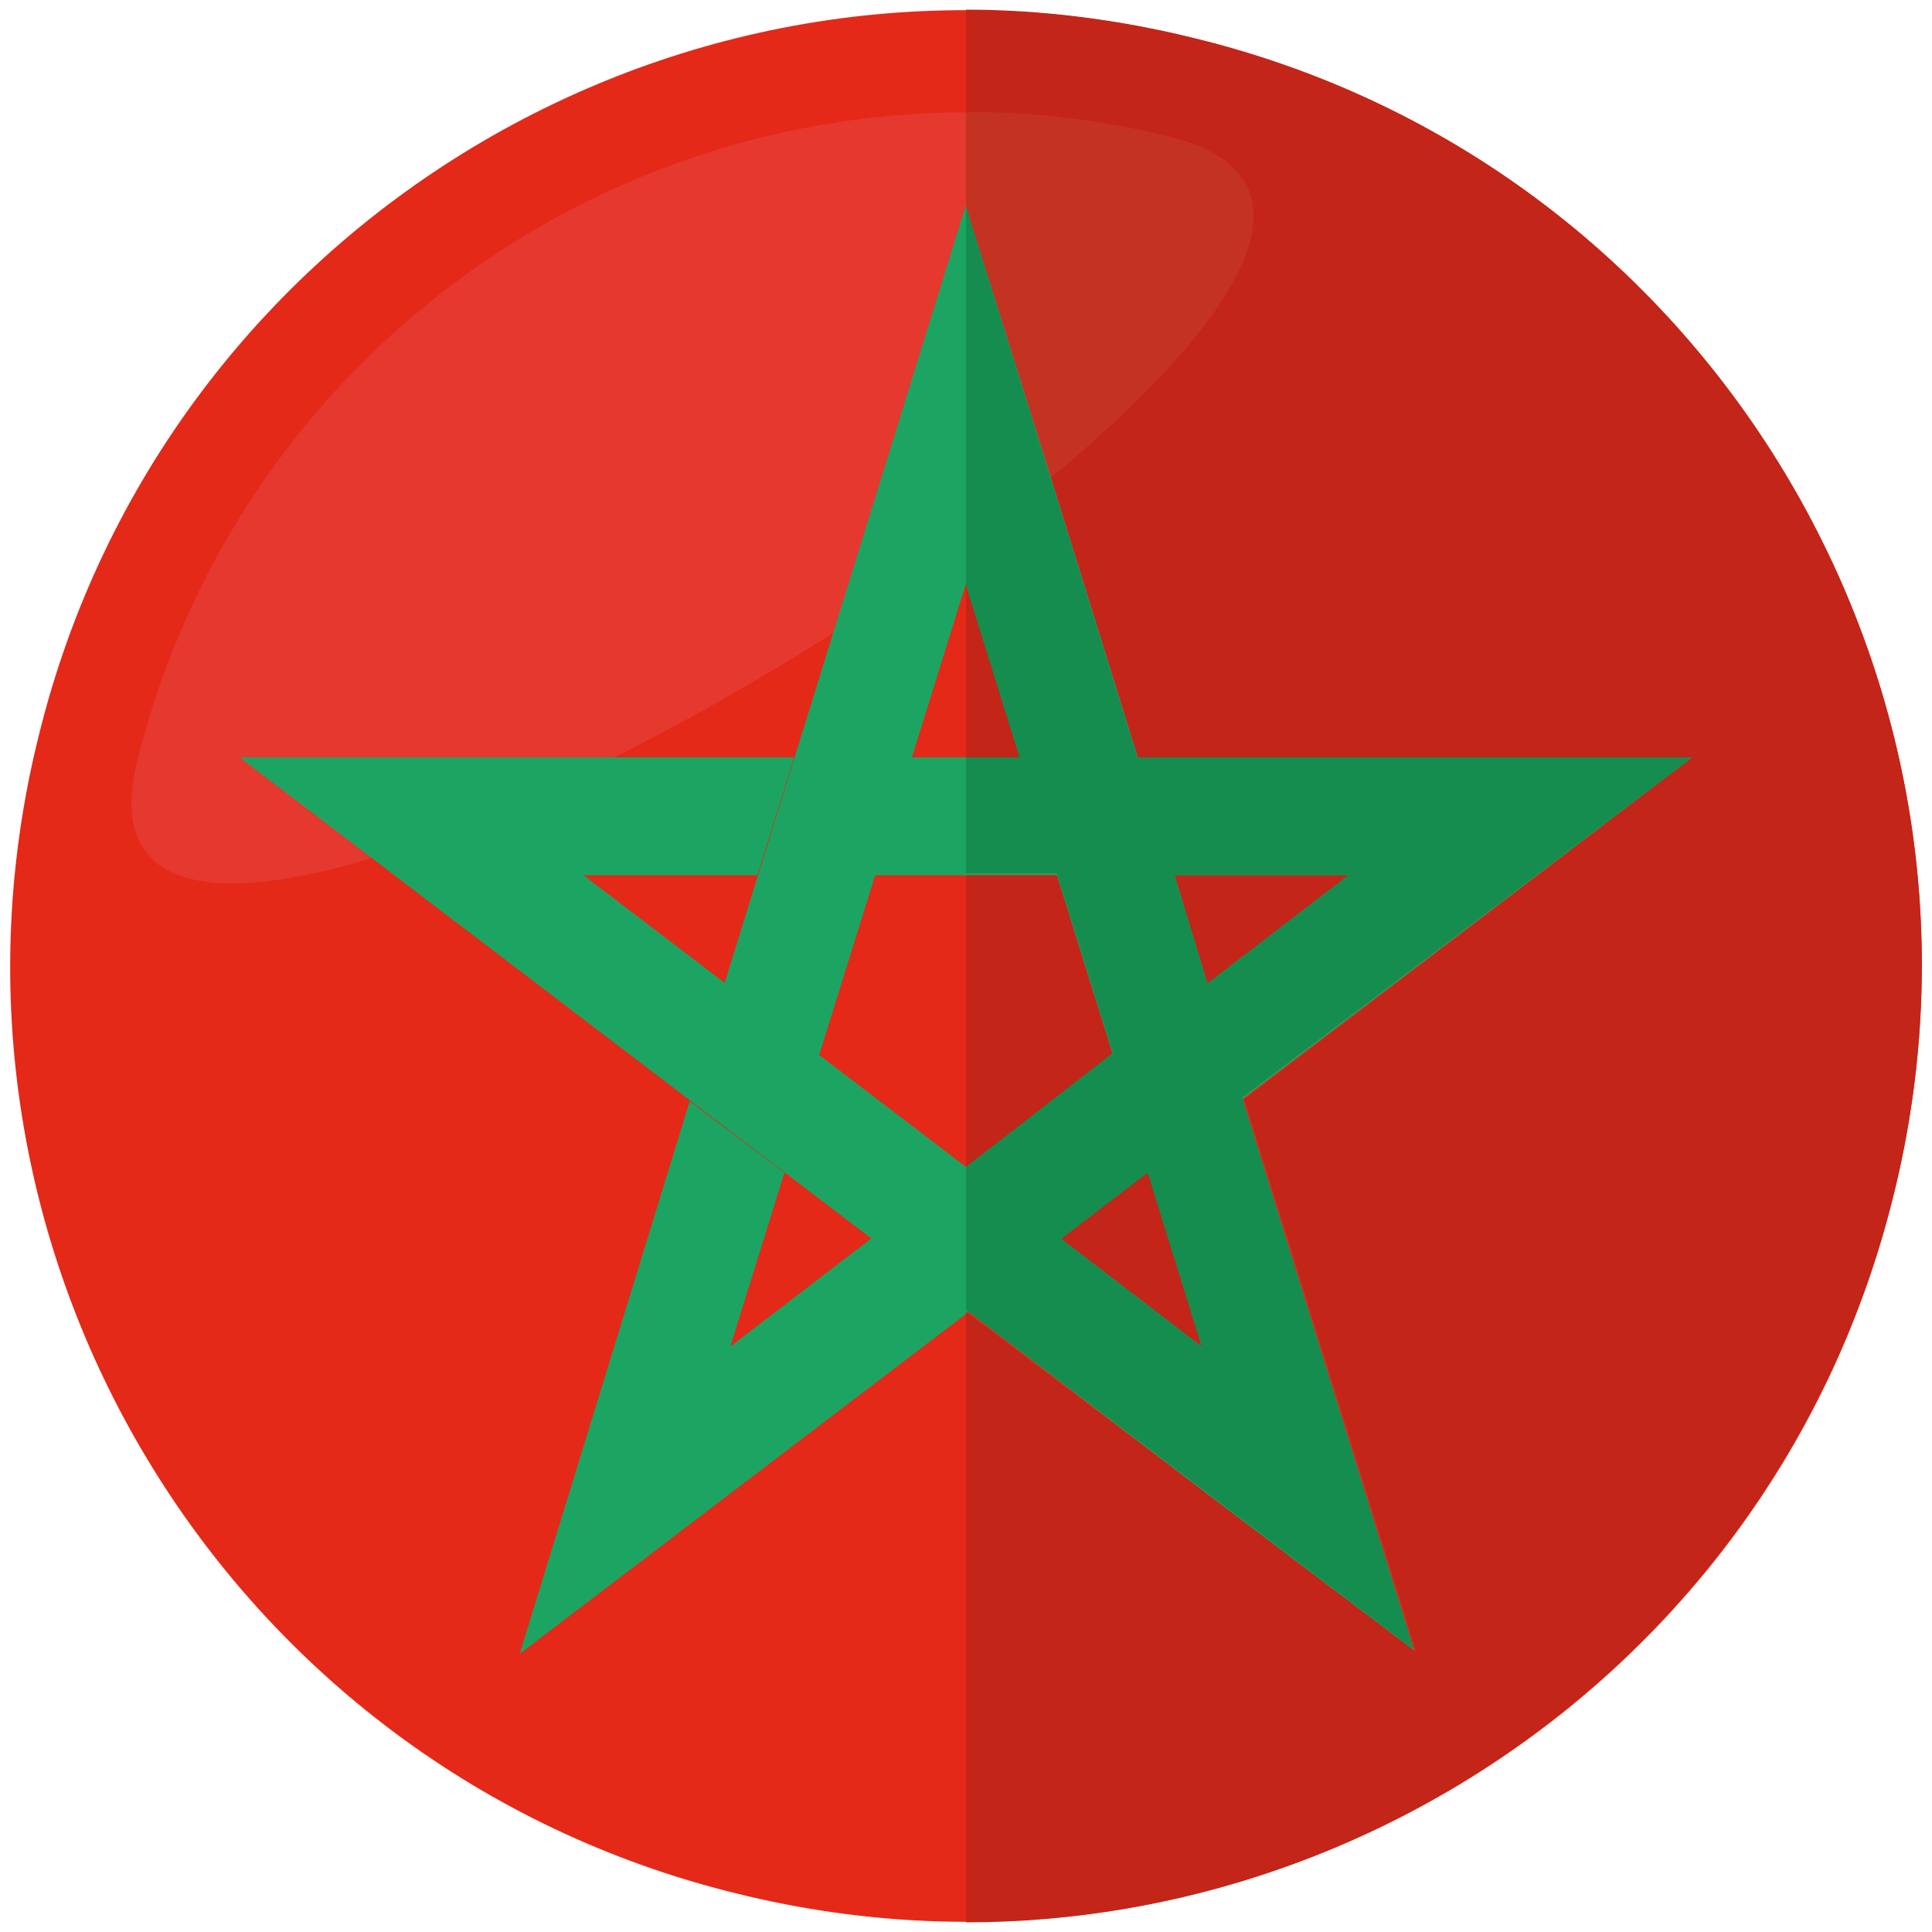 <?xml version="1.0" encoding="utf-8"?>
<!-- Generator: Adobe Illustrator 21.0.0, SVG Export Plug-In . SVG Version: 6.00 Build 0)  -->
<svg version="1.1" id="Calque_1" xmlns="http://www.w3.org/2000/svg" xmlns:xlink="http://www.w3.org/1999/xlink" x="0px" y="0px"
	 viewBox="0 0 100 100" style="enable-background:new 0 0 100 100;" xml:space="preserve">
<style type="text/css">
	.st0{fill:#E42918;}
	.st1{fill:#E5382E;}
	.st2{fill:#1CA562;}
	.st3{fill:#C32518;}
	.st4{fill:#C43221;}
	.st5{fill:#158D4F;}
</style>
<g>
	<g>
		<path class="st0" d="M2,38.1C8.5,11.6,35.4-4.6,61.9,2C88.4,8.5,104.6,35.4,98,61.9C91.5,88.4,64.6,104.6,38.1,98
			C11.6,91.5-4.6,64.6,2,38.1"/>
		<path class="st1" d="M7.1,39.4C13,15.7,36.9,1.3,60.6,7.1C84.3,13,1.3,63.1,7.1,39.4"/>
	</g>
	<path class="st2" d="M60.8,45.3h9l-7.3,5.6L60.8,45.3z M87.6,39.2l-40.4,0l2.8-9l2.8,9h6.1L50,10.6L37.5,50.9l4.9,3.7l2.9-9.3h9.4
		l2.9,9.3L50,60.4L30.2,45.3l9,0l1.9-6.1H12.4l32.7,24.9l-7.3,5.6l2.8-9l-4.9-3.7l-8.8,28.6l32.7-24.9l2.8,9l-7.3-5.6L50,67.8
		l23.2,17.7l-8.9-28.6L87.6,39.2z"/>
	<path class="st3" d="M50,0.5v5.3c3.5,0,7.1,0.4,10.6,1.3c8.4,2.1,3.4,9.7-6.2,17.6l4.5,14.5h-6.1l-2.8-9v9l37.6,0L64.4,56.9
		l8.9,28.6L50,67.9v31.6c0,0,0,0,0,0c22.2,0,42.4-15.1,48-37.6C104.6,35.4,88.4,8.5,61.9,2C57.9,1,53.9,0.5,50,0.5 M69.8,45.3h-9
		l1.7,5.6L69.8,45.3z M54.7,45.3H50v15.1l7.6-5.8L54.7,45.3z M59.4,60.6L50,67.8v0l4.9-3.7l7.3,5.6L59.4,60.6z"/>
	<path class="st4" d="M50,5.8v4.9l4.4,14C64,16.8,69,9.2,60.6,7.1C57.1,6.2,53.5,5.8,50,5.8"/>
	<path class="st5" d="M50,10.7v19.6l2.8,9h6.1l-4.5-14.5L50,10.7z M87.6,39.2l-37.6,0v6h4.7l2.9,9.3L50,60.4v7.5l9.4-7.2l2.8,9
		l-7.3-5.6L50,67.8v0l23.2,17.6l-8.9-28.6L87.6,39.2z M62.5,50.9l-1.7-5.6h9L62.5,50.9z"/>
</g>
</svg>
